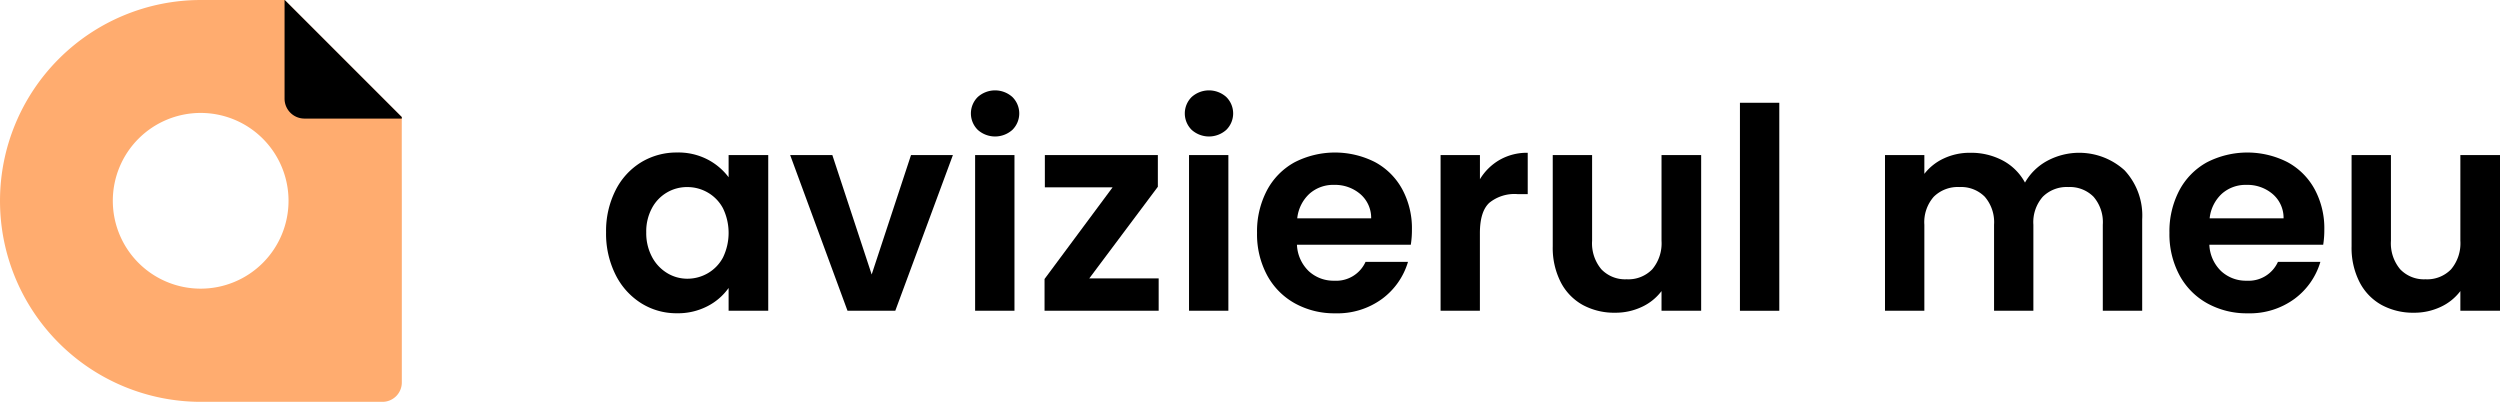<svg xmlns="http://www.w3.org/2000/svg" width="383.937" height="61.711" viewBox="0 0 383.937 61.711"><defs><style>.a{fill:#ffac6f;}</style></defs><g transform="translate(-1248.063 -569.617)"><path d="M1342.584,598.865a10.6,10.6,0,0,1,3.928-4.317,10.468,10.468,0,0,1,5.547-1.51,9.751,9.751,0,0,1,4.684,1.079,9.518,9.518,0,0,1,3.216,2.719v-3.409h6.086v23.914h-6.086v-3.5a9,9,0,0,1-3.216,2.784,9.843,9.843,0,0,1-4.727,1.1,10.163,10.163,0,0,1-5.5-1.553,10.875,10.875,0,0,1-3.928-4.382,14.058,14.058,0,0,1-1.447-6.5A13.834,13.834,0,0,1,1342.584,598.865Zm16.511,2.742a6.083,6.083,0,0,0-2.331-2.418,6.231,6.231,0,0,0-3.151-.842,6.072,6.072,0,0,0-5.417,3.216,7.5,7.5,0,0,0-.885,3.735,7.741,7.741,0,0,0,.885,3.777,6.366,6.366,0,0,0,2.33,2.482,5.918,5.918,0,0,0,3.087.863,6.24,6.24,0,0,0,3.151-.841,6.089,6.089,0,0,0,2.331-2.418,8.688,8.688,0,0,0,0-7.554Z"/><path d="M1381.931,611.772l6.043-18.345h6.432l-8.849,23.914h-7.339l-8.806-23.914h6.476Z"/><path d="M1398.227,589.563a3.543,3.543,0,0,1,0-5.051,3.979,3.979,0,0,1,5.309,0,3.543,3.543,0,0,1,0,5.051,3.981,3.981,0,0,1-5.309,0Zm5.633,3.864v23.914h-6.044V593.427Z"/><path d="M1415.343,612.377h10.662v4.964h-17.526v-4.878l10.447-14.072h-10.4v-4.964h17.354V598.3Z"/><path d="M1431.077,589.563a3.543,3.543,0,0,1,0-5.051,3.979,3.979,0,0,1,5.309,0,3.543,3.543,0,0,1,0,5.051,3.981,3.981,0,0,1-5.309,0Zm5.633,3.864v23.914h-6.043V593.427Z"/><path d="M1464.726,607.2h-17.483a5.946,5.946,0,0,0,1.813,4.059,5.59,5.59,0,0,0,3.929,1.467,4.934,4.934,0,0,0,4.791-2.892h6.519a10.9,10.9,0,0,1-3.972,5.677,11.6,11.6,0,0,1-7.21,2.222,12.472,12.472,0,0,1-6.194-1.532,10.777,10.777,0,0,1-4.273-4.338,13.277,13.277,0,0,1-1.533-6.475,13.535,13.535,0,0,1,1.512-6.519,10.543,10.543,0,0,1,4.23-4.317,13.591,13.591,0,0,1,12.368-.043,10.334,10.334,0,0,1,4.186,4.166,12.6,12.6,0,0,1,1.49,6.2A14.257,14.257,0,0,1,1464.726,607.2Zm-6.087-4.057a4.8,4.8,0,0,0-1.683-3.734,5.966,5.966,0,0,0-4.014-1.4,5.484,5.484,0,0,0-3.777,1.36,5.968,5.968,0,0,0-1.878,3.777Z"/><path d="M1478.389,594.16a8.463,8.463,0,0,1,4.294-1.079v6.345h-1.6a6.127,6.127,0,0,0-4.3,1.338q-1.446,1.34-1.446,4.663v11.914H1469.3V593.427h6.044v3.712A8.5,8.5,0,0,1,1478.389,594.16Z"/><path d="M1509.318,593.427v23.914h-6.087V614.32a7.987,7.987,0,0,1-3.044,2.439,9.458,9.458,0,0,1-4.079.884,10.131,10.131,0,0,1-4.965-1.187,8.365,8.365,0,0,1-3.388-3.5,11.558,11.558,0,0,1-1.23-5.5V593.427h6.044v13.165a6.2,6.2,0,0,0,1.424,4.382,5.045,5.045,0,0,0,3.885,1.533,5.1,5.1,0,0,0,3.929-1.533,6.2,6.2,0,0,0,1.424-4.382V593.427Z"/><path d="M1521.318,585.4v31.944h-6.044V585.4Z"/><path d="M1574.349,595.779a10.183,10.183,0,0,1,2.7,7.533v14.029H1571V604.132a5.978,5.978,0,0,0-1.424-4.3,5.124,5.124,0,0,0-3.886-1.49,5.191,5.191,0,0,0-3.906,1.49,5.916,5.916,0,0,0-1.446,4.3v13.209H1554.3V604.132a5.975,5.975,0,0,0-1.425-4.3,5.119,5.119,0,0,0-3.884-1.49,5.253,5.253,0,0,0-3.951,1.49,5.92,5.92,0,0,0-1.445,4.3v13.209h-6.044V593.427h6.044v2.892a8.039,8.039,0,0,1,3-2.375,9.374,9.374,0,0,1,4.037-.863,10.373,10.373,0,0,1,5.007,1.187,8.323,8.323,0,0,1,3.411,3.389,8.649,8.649,0,0,1,3.388-3.324,10.363,10.363,0,0,1,11.914,1.446Z"/><path d="M1604.848,607.2h-17.484a5.952,5.952,0,0,0,1.813,4.059,5.586,5.586,0,0,0,3.928,1.467,4.932,4.932,0,0,0,4.792-2.892h6.518a10.887,10.887,0,0,1-3.971,5.677,11.6,11.6,0,0,1-7.208,2.222,12.467,12.467,0,0,1-6.195-1.532,10.766,10.766,0,0,1-4.274-4.338,13.3,13.3,0,0,1-1.533-6.475,13.537,13.537,0,0,1,1.511-6.519,10.555,10.555,0,0,1,4.23-4.317,13.591,13.591,0,0,1,12.368-.043,10.344,10.344,0,0,1,4.188,4.166,12.606,12.606,0,0,1,1.489,6.2A14.374,14.374,0,0,1,1604.848,607.2Zm-6.087-4.057a4.8,4.8,0,0,0-1.684-3.734,5.966,5.966,0,0,0-4.014-1.4,5.488,5.488,0,0,0-3.778,1.36,5.982,5.982,0,0,0-1.877,3.777Z"/><path d="M1632,593.427v23.914h-6.087V614.32a7.98,7.98,0,0,1-3.044,2.439,9.458,9.458,0,0,1-4.079.884,10.121,10.121,0,0,1-4.964-1.187,8.347,8.347,0,0,1-3.388-3.5,11.533,11.533,0,0,1-1.232-5.5V593.427h6.044v13.165a6.2,6.2,0,0,0,1.425,4.382,5.045,5.045,0,0,0,3.885,1.533,5.1,5.1,0,0,0,3.928-1.533,6.2,6.2,0,0,0,1.425-4.382V593.427Z"/><path class="a" d="M1309.765,587.593l-3.208-3.209-3.775-3.774-3.208-3.208-2.453-2.454-3.586-3.585-1.746-1.746h-12.87a30.855,30.855,0,1,0,0,61.711H1306.8a2.973,2.973,0,0,0,2.972-2.973V600.473l-.009-7.738Zm-30.884,26.354a13.493,13.493,0,1,1,13.493-13.493A13.493,13.493,0,0,1,1278.881,613.947Z"/><path d="M1306.557,584.384l-3.775-3.774-3.208-3.208-2.453-2.454-3.586-3.585-1.746-1.746h-.024v15.2a3.056,3.056,0,0,0,3.055,3.01h14.945v-.235Z"/></g></svg>
